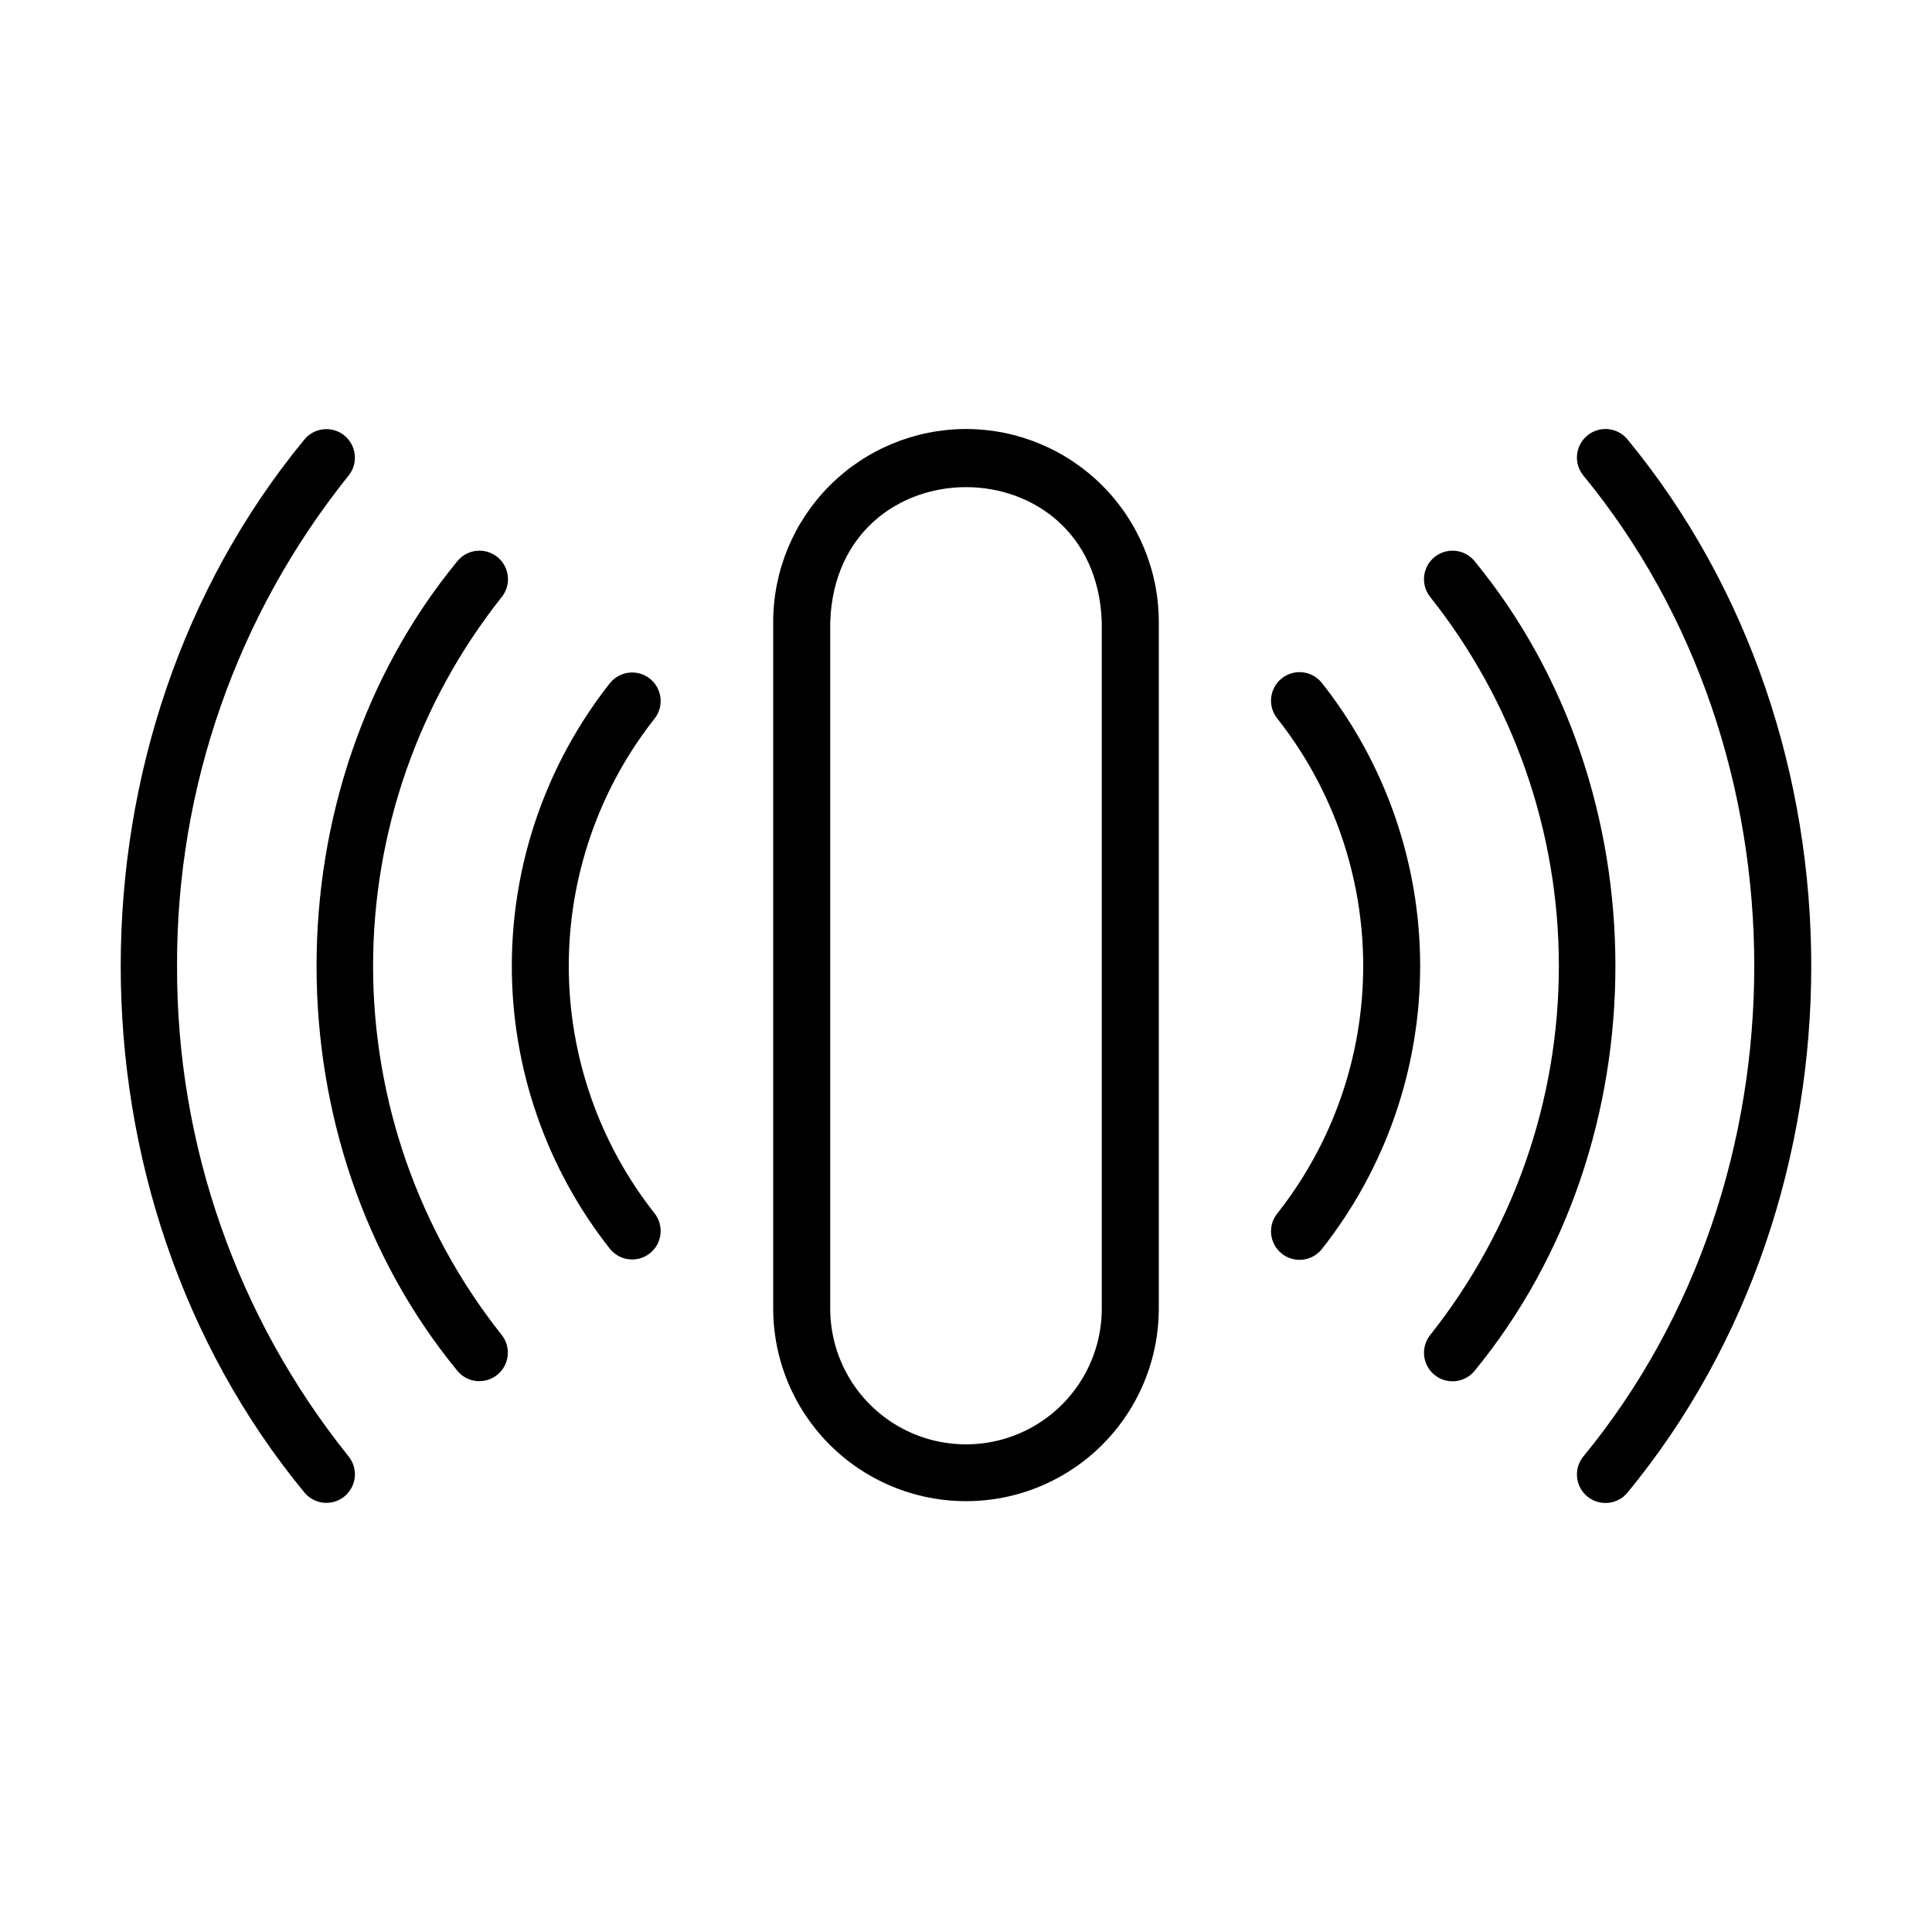 <?xml version="1.0" encoding="UTF-8"?>
<!-- Uploaded to: ICON Repo, www.iconrepo.com, Generator: ICON Repo Mixer Tools -->
<svg fill="#000000" width="800px" height="800px" version="1.1" viewBox="144 144 512 512" xmlns="http://www.w3.org/2000/svg">
 <g>
  <path d="m400 257.69c-13.551 0.016-26.543 5.406-36.121 14.992-9.578 9.582-14.965 22.574-14.973 36.125v182.43c0.18 18.133 9.957 34.812 25.691 43.828 15.738 9.016 35.07 9.016 50.805 0s25.512-25.695 25.691-43.828v-182.43c-0.008-13.551-5.394-26.543-14.973-36.129-9.582-9.582-22.57-14.973-36.121-14.988zm35.98 233.52v0.004c-0.152 12.75-7.043 24.473-18.113 30.805-11.066 6.332-24.664 6.332-35.734 0-11.07-6.332-17.961-18.055-18.113-30.805v-182.41c1.668-47.566 70.262-47.645 71.961 0z"/>
  <path d="m190.92 400c-0.164-47.281 15.902-93.184 45.516-130.04 2.57-3.266 2.023-7.992-1.223-10.586-3.25-2.59-7.981-2.074-10.594 1.16-64.836 78.797-64.836 200.13 0 278.93 2.613 3.231 7.344 3.75 10.594 1.156 3.246-2.59 3.793-7.32 1.223-10.586-29.613-36.855-45.68-82.758-45.516-130.04z"/>
  <path d="m564.75 259.34c-3.266 2.602-3.797 7.359-1.195 10.621 60.457 73.48 60.457 186.6 0 260.08v-0.004c-1.25 1.57-1.828 3.57-1.602 5.562 0.223 1.992 1.23 3.812 2.797 5.062 3.266 2.602 8.02 2.066 10.625-1.195 64.832-78.805 64.832-200.12 0-278.93-1.25-1.57-3.074-2.578-5.066-2.801-1.992-0.223-3.992 0.355-5.559 1.605z"/>
  <path d="m276.97 302.21c2.606-3.266 2.066-8.023-1.195-10.625-3.266-2.602-8.02-2.066-10.625 1.195-49.68 60.578-49.68 153.85 0 214.43v0.004c2.613 3.231 7.344 3.75 10.594 1.156 3.246-2.59 3.793-7.32 1.223-10.582-22.078-27.812-34.098-62.281-34.098-97.793 0.004-35.508 12.02-69.977 34.102-97.785z"/>
  <path d="m534.84 292.78c-2.606-3.262-7.359-3.797-10.625-1.195-3.262 2.602-3.797 7.359-1.195 10.625 22.082 27.809 34.098 62.277 34.098 97.789 0 35.508-12.016 69.977-34.098 97.789-1.25 1.566-1.824 3.566-1.602 5.559 0.223 1.992 1.23 3.812 2.797 5.062 3.266 2.606 8.02 2.066 10.625-1.195 49.68-60.578 49.68-153.86 0-214.43z"/>
  <path d="m317.5 334.4c2.527-3.266 1.969-7.949-1.258-10.527-3.223-2.578-7.918-2.094-10.547 1.09-16.879 21.367-26.059 47.805-26.059 75.035s9.18 53.664 26.059 75.031c2.629 3.184 7.324 3.668 10.547 1.09 3.227-2.574 3.785-7.262 1.258-10.527-14.75-18.684-22.77-41.793-22.77-65.594 0-23.805 8.02-46.914 22.77-65.598z"/>
  <path d="m483.67 323.78c-3.262 2.606-3.789 7.363-1.184 10.621 14.75 18.684 22.777 41.793 22.777 65.598s-8.027 46.914-22.777 65.594c-1.254 1.566-1.832 3.566-1.609 5.559 0.223 1.992 1.23 3.812 2.793 5.066 3.262 2.606 8.02 2.074 10.625-1.188 16.879-21.367 26.059-47.801 26.059-75.031s-9.18-53.668-26.059-75.035c-1.25-1.566-3.074-2.57-5.066-2.793-1.992-0.223-3.992 0.359-5.559 1.609z"/>
 </g>
</svg>